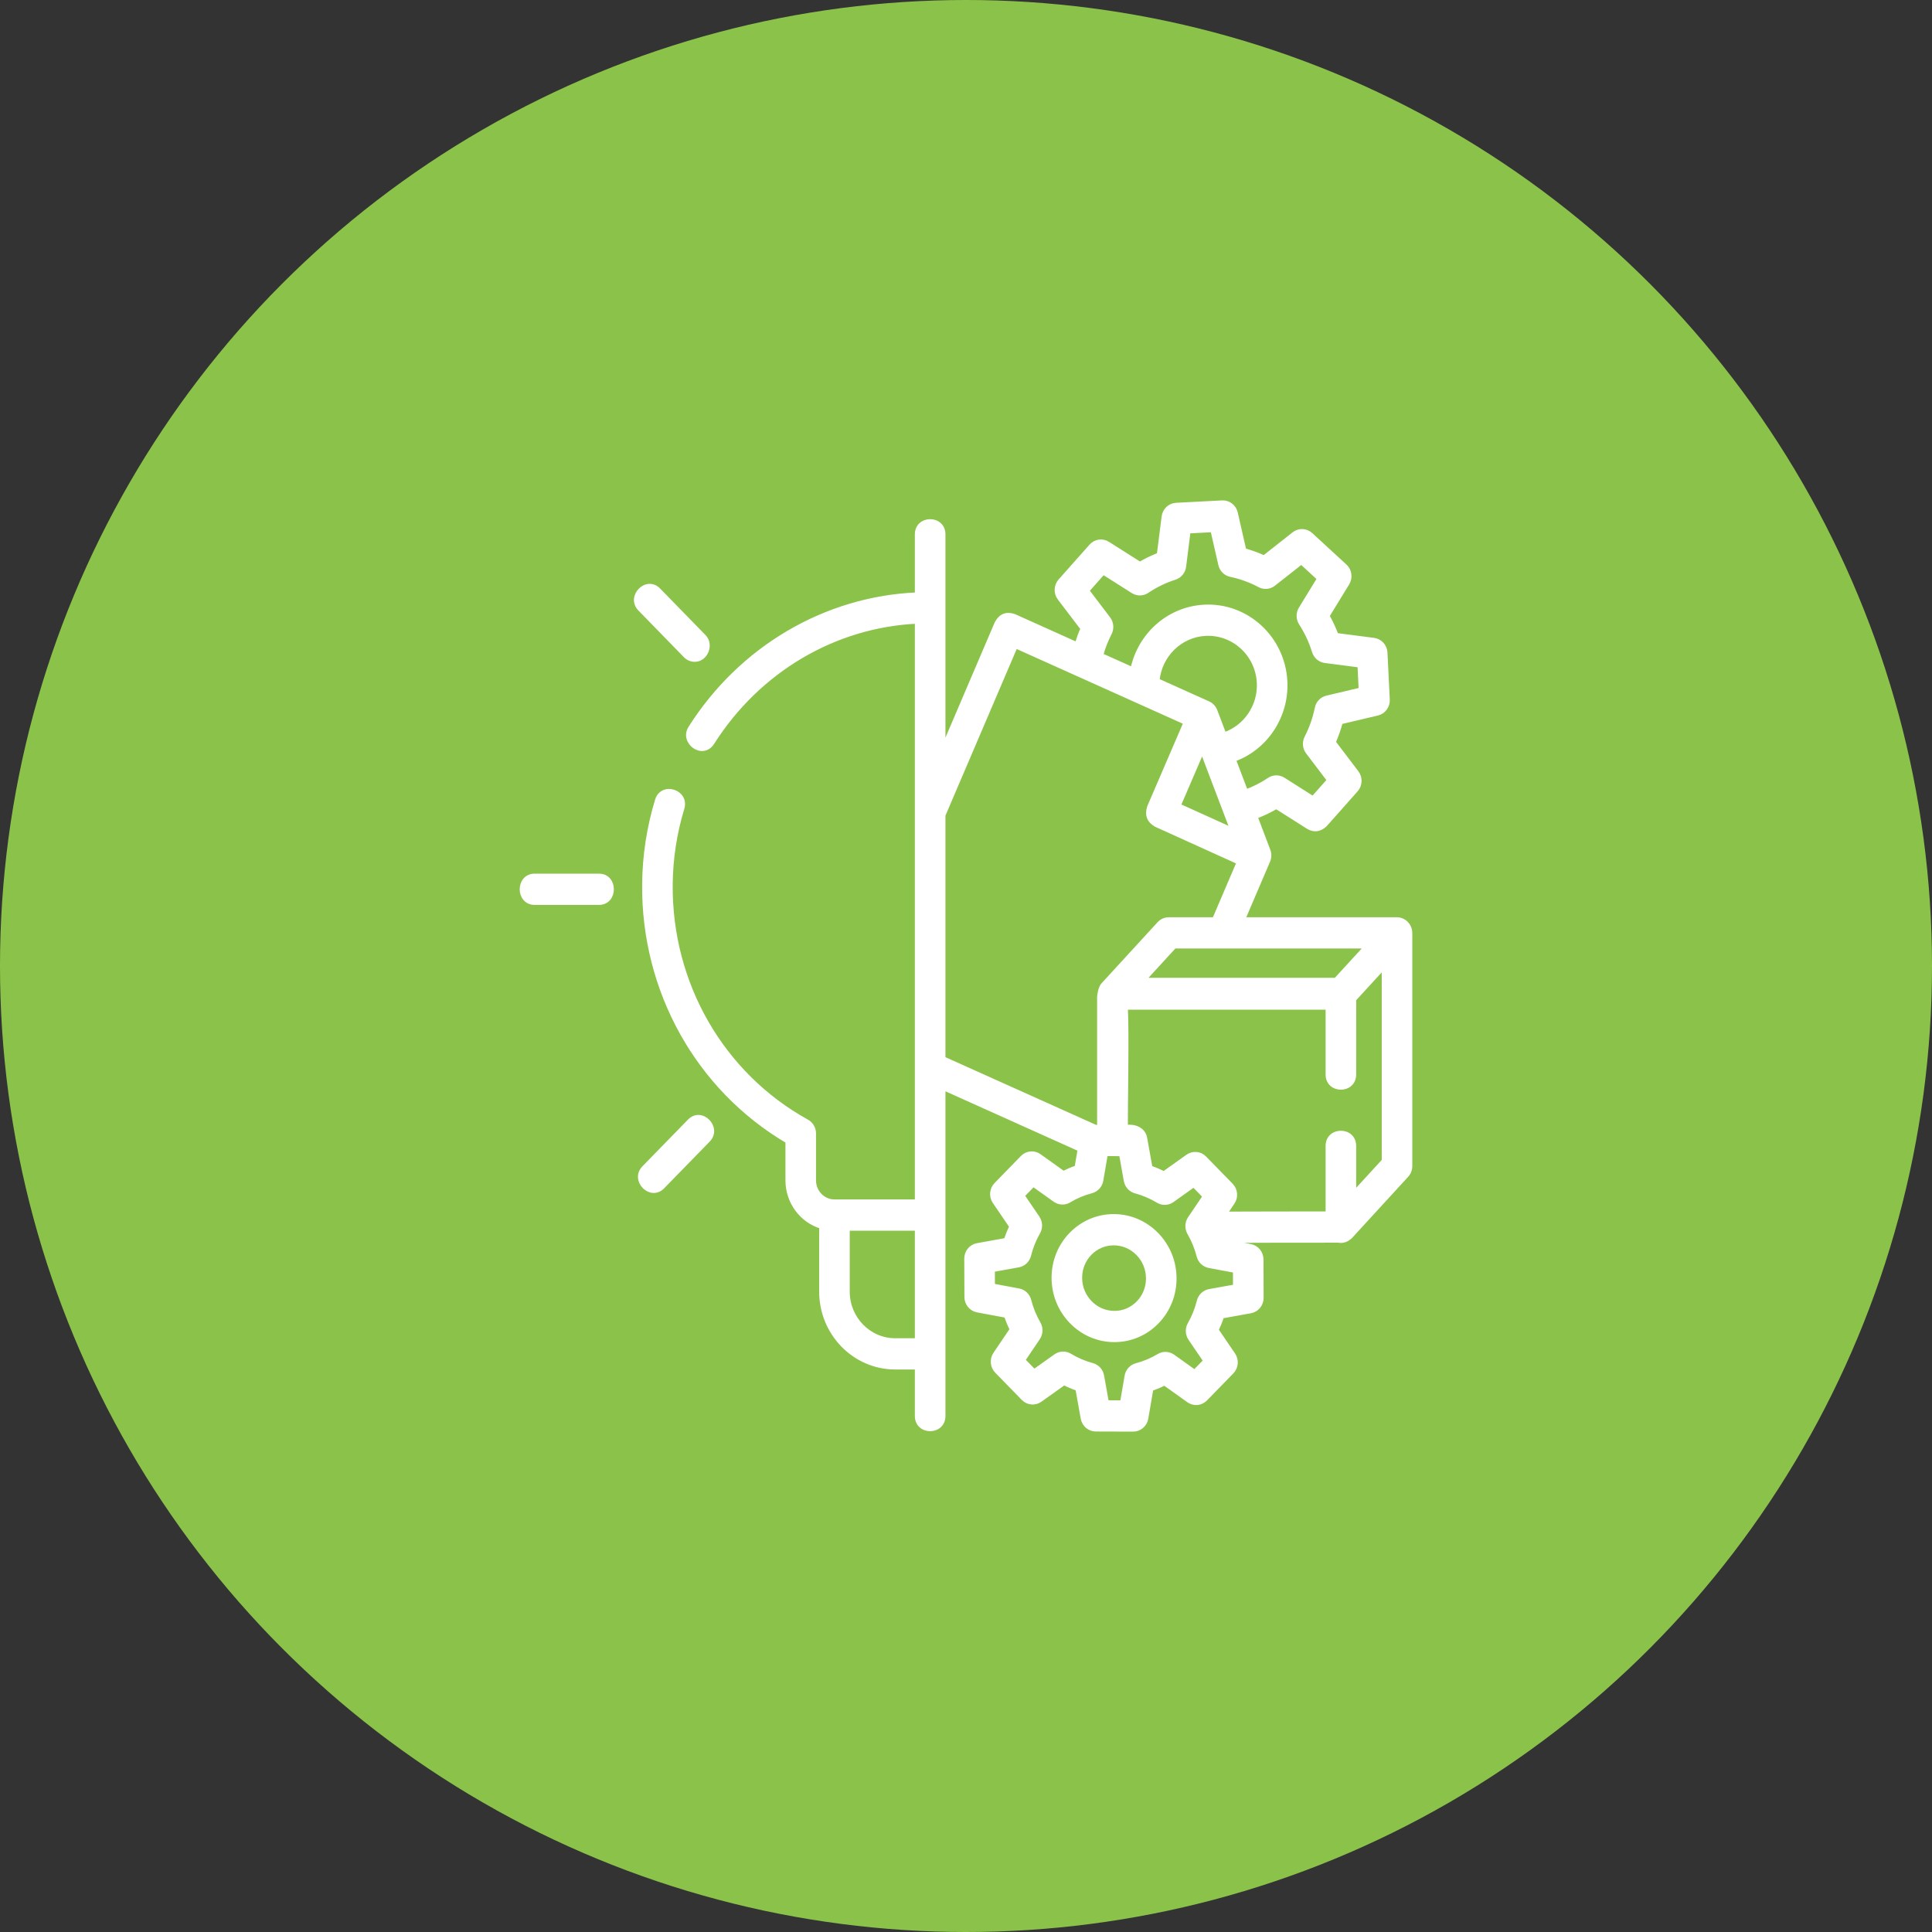 <svg width="100" height="100" viewBox="0 0 100 100" fill="none" xmlns="http://www.w3.org/2000/svg">
<rect x="0" y="0" width="100" height="100" fill="#333333" stroke="none"/>
<circle cx="50" cy="50" r="50" fill="#8BC34A"/>
<path d="M72.997 48.25C72.98 47.88 72.671 47.577 72.309 47.577H64.356L65.647 44.559C65.719 44.39 65.723 44.19 65.657 44.017L64.997 42.279C65.365 42.14 65.721 41.971 66.062 41.772L67.719 42.822C68.025 42.998 68.317 42.956 68.594 42.697L70.195 40.893C70.422 40.638 70.436 40.253 70.23 39.981L69.04 38.415C69.186 38.081 69.306 37.737 69.401 37.386L71.3 36.937C71.627 36.859 71.852 36.553 71.835 36.21L71.715 33.783C71.699 33.44 71.444 33.159 71.112 33.116L69.178 32.865C69.05 32.525 68.896 32.196 68.718 31.879L69.747 30.198C69.926 29.906 69.874 29.524 69.624 29.294L67.853 27.665C67.605 27.437 67.234 27.423 66.97 27.63L65.425 28.846C65.095 28.697 64.755 28.573 64.408 28.477L63.968 26.548C63.892 26.214 63.593 25.982 63.26 26.001L60.876 26.125C60.542 26.142 60.268 26.402 60.225 26.742L59.977 28.706C59.641 28.838 59.315 28.996 59.001 29.179L57.345 28.129C57.062 27.95 56.694 28.002 56.47 28.255L54.869 30.058C54.642 30.313 54.628 30.699 54.834 30.971L56.024 32.536C55.91 32.796 55.814 33.062 55.731 33.333L52.494 31.877C52.092 31.741 51.789 31.863 51.583 32.242L48.836 38.667V27.66C48.836 26.743 47.453 26.743 47.453 27.66V30.763C42.716 30.969 38.347 33.535 35.724 37.671C35.253 38.413 36.371 39.25 36.883 38.443C39.251 34.709 43.185 32.386 47.453 32.182V62.182H43.191C42.61 62.182 42.137 61.694 42.137 61.095V58.665C42.137 58.404 41.997 58.165 41.773 58.041C37.375 55.613 34.672 50.916 34.719 45.783C34.731 44.442 34.934 43.115 35.323 41.84C35.589 40.965 34.27 40.543 34.003 41.418C33.575 42.825 33.35 44.29 33.337 45.77C33.286 51.287 36.118 56.349 40.755 59.082V61.095C40.755 62.229 41.492 63.189 42.5 63.496V66.853C42.5 69.021 44.22 70.784 46.335 70.784H47.453V73.291C47.453 74.208 48.836 74.208 48.836 73.291V56.331L55.878 59.497L55.72 60.422C55.487 60.503 55.26 60.599 55.04 60.709L53.799 59.822C53.524 59.626 53.152 59.66 52.915 59.903L51.55 61.304C51.313 61.547 51.28 61.929 51.472 62.21L52.338 63.482C52.231 63.708 52.138 63.94 52.059 64.179L50.581 64.446C50.25 64.506 50.009 64.802 50.01 65.147L50.018 67.134C50.019 67.475 50.258 67.767 50.585 67.829L52.072 68.107C52.153 68.349 52.249 68.584 52.359 68.813L51.505 70.076C51.315 70.358 51.348 70.739 51.585 70.981L52.961 72.391C53.197 72.633 53.569 72.667 53.844 72.472L55.075 71.595C55.298 71.708 55.528 71.806 55.764 71.889L56.037 73.413C56.097 73.749 56.382 73.993 56.715 73.994L58.653 74H58.655C58.991 74 59.278 73.753 59.336 73.414L59.596 71.898C59.828 71.817 60.055 71.722 60.275 71.612L61.516 72.498C61.791 72.695 62.164 72.661 62.4 72.418L63.766 71.017C64.002 70.774 64.035 70.392 63.843 70.111L62.977 68.839C63.084 68.613 63.178 68.38 63.256 68.142L64.734 67.874C65.066 67.814 65.307 67.519 65.305 67.174L65.298 65.186C65.296 64.845 65.058 64.553 64.731 64.492L63.333 64.231C65.311 64.222 67.32 64.221 69.273 64.221C69.502 64.265 69.713 64.195 69.907 64.011L72.812 60.844C72.933 60.712 73 60.539 73 60.358V48.285C73 48.273 72.998 48.262 72.997 48.25ZM70.71 48.994L69.135 50.711H59.218L60.793 48.994H70.71ZM62.91 36.786C62.845 36.615 62.708 36.468 62.543 36.395L59.92 35.215C60.045 33.924 61.087 32.881 62.401 32.813C63.848 32.741 65.081 33.872 65.153 35.34C65.213 36.544 64.466 37.626 63.372 38.002L62.91 36.786ZM62.226 38.89L62.972 40.855L63.762 42.933L61.019 41.691L62.226 38.89ZM57.379 32.014L56.283 30.571L57.106 29.644L58.636 30.614C58.864 30.758 59.153 30.755 59.378 30.604C59.824 30.304 60.307 30.07 60.814 29.909C61.072 29.826 61.259 29.597 61.294 29.323L61.522 27.51L62.753 27.446L63.159 29.226C63.22 29.496 63.429 29.704 63.694 29.759C64.214 29.868 64.718 30.051 65.191 30.303C65.429 30.429 65.718 30.403 65.93 30.236L67.357 29.113L68.267 29.95L67.318 31.499C67.174 31.735 67.177 32.036 67.328 32.268C67.621 32.721 67.85 33.212 68.008 33.726C68.09 33.99 68.313 34.182 68.581 34.216L70.364 34.448L70.425 35.69L68.674 36.104C68.411 36.166 68.207 36.38 68.153 36.651C68.046 37.179 67.866 37.691 67.619 38.172C67.492 38.418 67.518 38.718 67.685 38.938L68.781 40.381L67.958 41.308L66.428 40.338C66.2 40.194 65.911 40.197 65.686 40.348C65.312 40.599 64.912 40.803 64.495 40.958L63.873 39.323C65.512 38.729 66.624 37.09 66.534 35.269C66.423 33.02 64.538 31.283 62.331 31.398C60.48 31.494 58.982 32.862 58.613 34.628L57.005 33.905C57.113 33.517 57.26 33.14 57.445 32.78C57.572 32.533 57.546 32.234 57.379 32.014ZM46.335 69.367C44.982 69.367 43.882 68.24 43.882 66.853V63.6H47.453V69.367H46.335ZM48.836 42.197L52.572 33.46L61.353 37.407L59.475 41.767C59.341 42.178 59.459 42.49 59.828 42.701L64.104 44.638L62.847 47.577H60.495C60.304 47.577 60.122 47.657 59.991 47.8L57.086 50.967C56.943 51.122 56.869 51.536 56.886 51.759V58.322L56.705 58.321L48.836 54.784V42.197ZM63.921 66.583L62.596 66.822C62.328 66.871 62.113 67.076 62.046 67.345C61.942 67.763 61.783 68.162 61.572 68.53C61.435 68.769 61.447 69.067 61.602 69.294L62.378 70.435L61.831 70.996L60.718 70.201C60.496 70.043 60.205 70.031 59.973 70.171C59.613 70.388 59.225 70.551 58.818 70.658C58.554 70.727 58.355 70.948 58.308 71.222L58.075 72.581L57.293 72.578L57.048 71.208C56.999 70.938 56.802 70.72 56.542 70.651C56.133 70.541 55.743 70.374 55.381 70.155C55.148 70.014 54.857 70.025 54.635 70.183L53.529 70.97L52.97 70.397L53.736 69.263C53.89 69.035 53.901 68.737 53.763 68.499C53.549 68.127 53.386 67.727 53.279 67.308C53.211 67.041 52.998 66.84 52.734 66.79L51.398 66.54L51.394 65.738L52.719 65.498C52.987 65.45 53.202 65.245 53.269 64.975C53.373 64.558 53.532 64.159 53.743 63.791C53.88 63.552 53.868 63.253 53.714 63.027L52.937 61.886L53.483 61.325L54.597 62.12C54.818 62.278 55.109 62.29 55.342 62.15C55.702 61.933 56.09 61.769 56.498 61.663C56.761 61.594 56.96 61.373 57.007 61.099L57.24 59.74L58.022 59.742L58.267 61.112C58.316 61.383 58.513 61.601 58.772 61.67C59.181 61.78 59.572 61.947 59.934 62.166C60.167 62.307 60.458 62.296 60.68 62.138L61.785 61.351L62.345 61.924L61.578 63.058C61.424 63.285 61.414 63.584 61.551 63.822C61.766 64.194 61.929 64.594 62.036 65.013C62.104 65.279 62.316 65.481 62.581 65.531L63.917 65.781L63.921 66.583ZM70.097 61.736C70.097 61.038 70.095 59.314 70.095 59.314C70.095 58.398 68.713 58.398 68.713 59.314V62.804C66.968 62.804 65.186 62.806 63.426 62.813L63.81 62.245C64.001 61.963 63.967 61.582 63.731 61.34L62.354 59.93C62.118 59.688 61.746 59.654 61.471 59.849L60.24 60.726C60.017 60.613 59.787 60.515 59.551 60.432L59.278 58.908C59.191 58.421 58.69 58.264 58.278 58.326C58.267 57.539 58.35 53.424 58.278 52.161H68.713V55.614C68.713 56.531 70.095 56.531 70.095 55.614C70.095 55.614 70.097 52.95 70.097 51.731L71.618 50.073V60.078L70.097 61.736Z" fill="white" stroke="white" stroke-width="0.2"/>
<path d="M57.656 62.941C57.653 62.941 57.649 62.941 57.646 62.941C56.811 62.941 56.029 63.274 55.44 63.877C54.849 64.483 54.526 65.29 54.529 66.15C54.533 67.007 54.861 67.814 55.455 68.422C56.048 69.029 56.835 69.366 57.672 69.368H57.682C58.516 69.368 59.299 69.036 59.888 68.433C60.478 67.826 60.802 67.019 60.798 66.16C60.795 65.303 60.466 64.496 59.873 63.888C59.279 63.28 58.492 62.944 57.656 62.941ZM58.909 67.431C58.581 67.768 58.142 67.956 57.676 67.951C57.207 67.95 56.765 67.761 56.432 67.419C56.098 67.078 55.913 66.625 55.912 66.144C55.91 65.665 56.09 65.216 56.418 64.879C56.746 64.542 57.187 64.356 57.651 64.359C58.12 64.36 58.562 64.549 58.896 64.891C59.229 65.232 59.414 65.685 59.416 66.166C59.418 66.645 59.238 67.094 58.909 67.431Z" fill="white" stroke="white" stroke-width="0.2"/>
<path d="M35.962 34.156C36.542 34.156 36.861 33.367 36.451 32.947L34.094 30.53C33.462 29.882 32.485 30.884 33.117 31.532L35.473 33.949C35.608 34.087 35.785 34.156 35.962 34.156Z" fill="white" stroke="white" stroke-width="0.2"/>
<path d="M31.003 45.32H27.67C26.777 45.32 26.777 46.737 27.67 46.737H31.003C31.897 46.737 31.897 45.32 31.003 45.32Z" fill="white" stroke="white" stroke-width="0.2"/>
<path d="M35.682 58.019L33.325 60.436C32.694 61.084 33.671 62.086 34.303 61.438L36.66 59.021C37.292 58.373 36.314 57.371 35.682 58.019Z" fill="white" stroke="white" stroke-width="0.2"/>
</svg>
